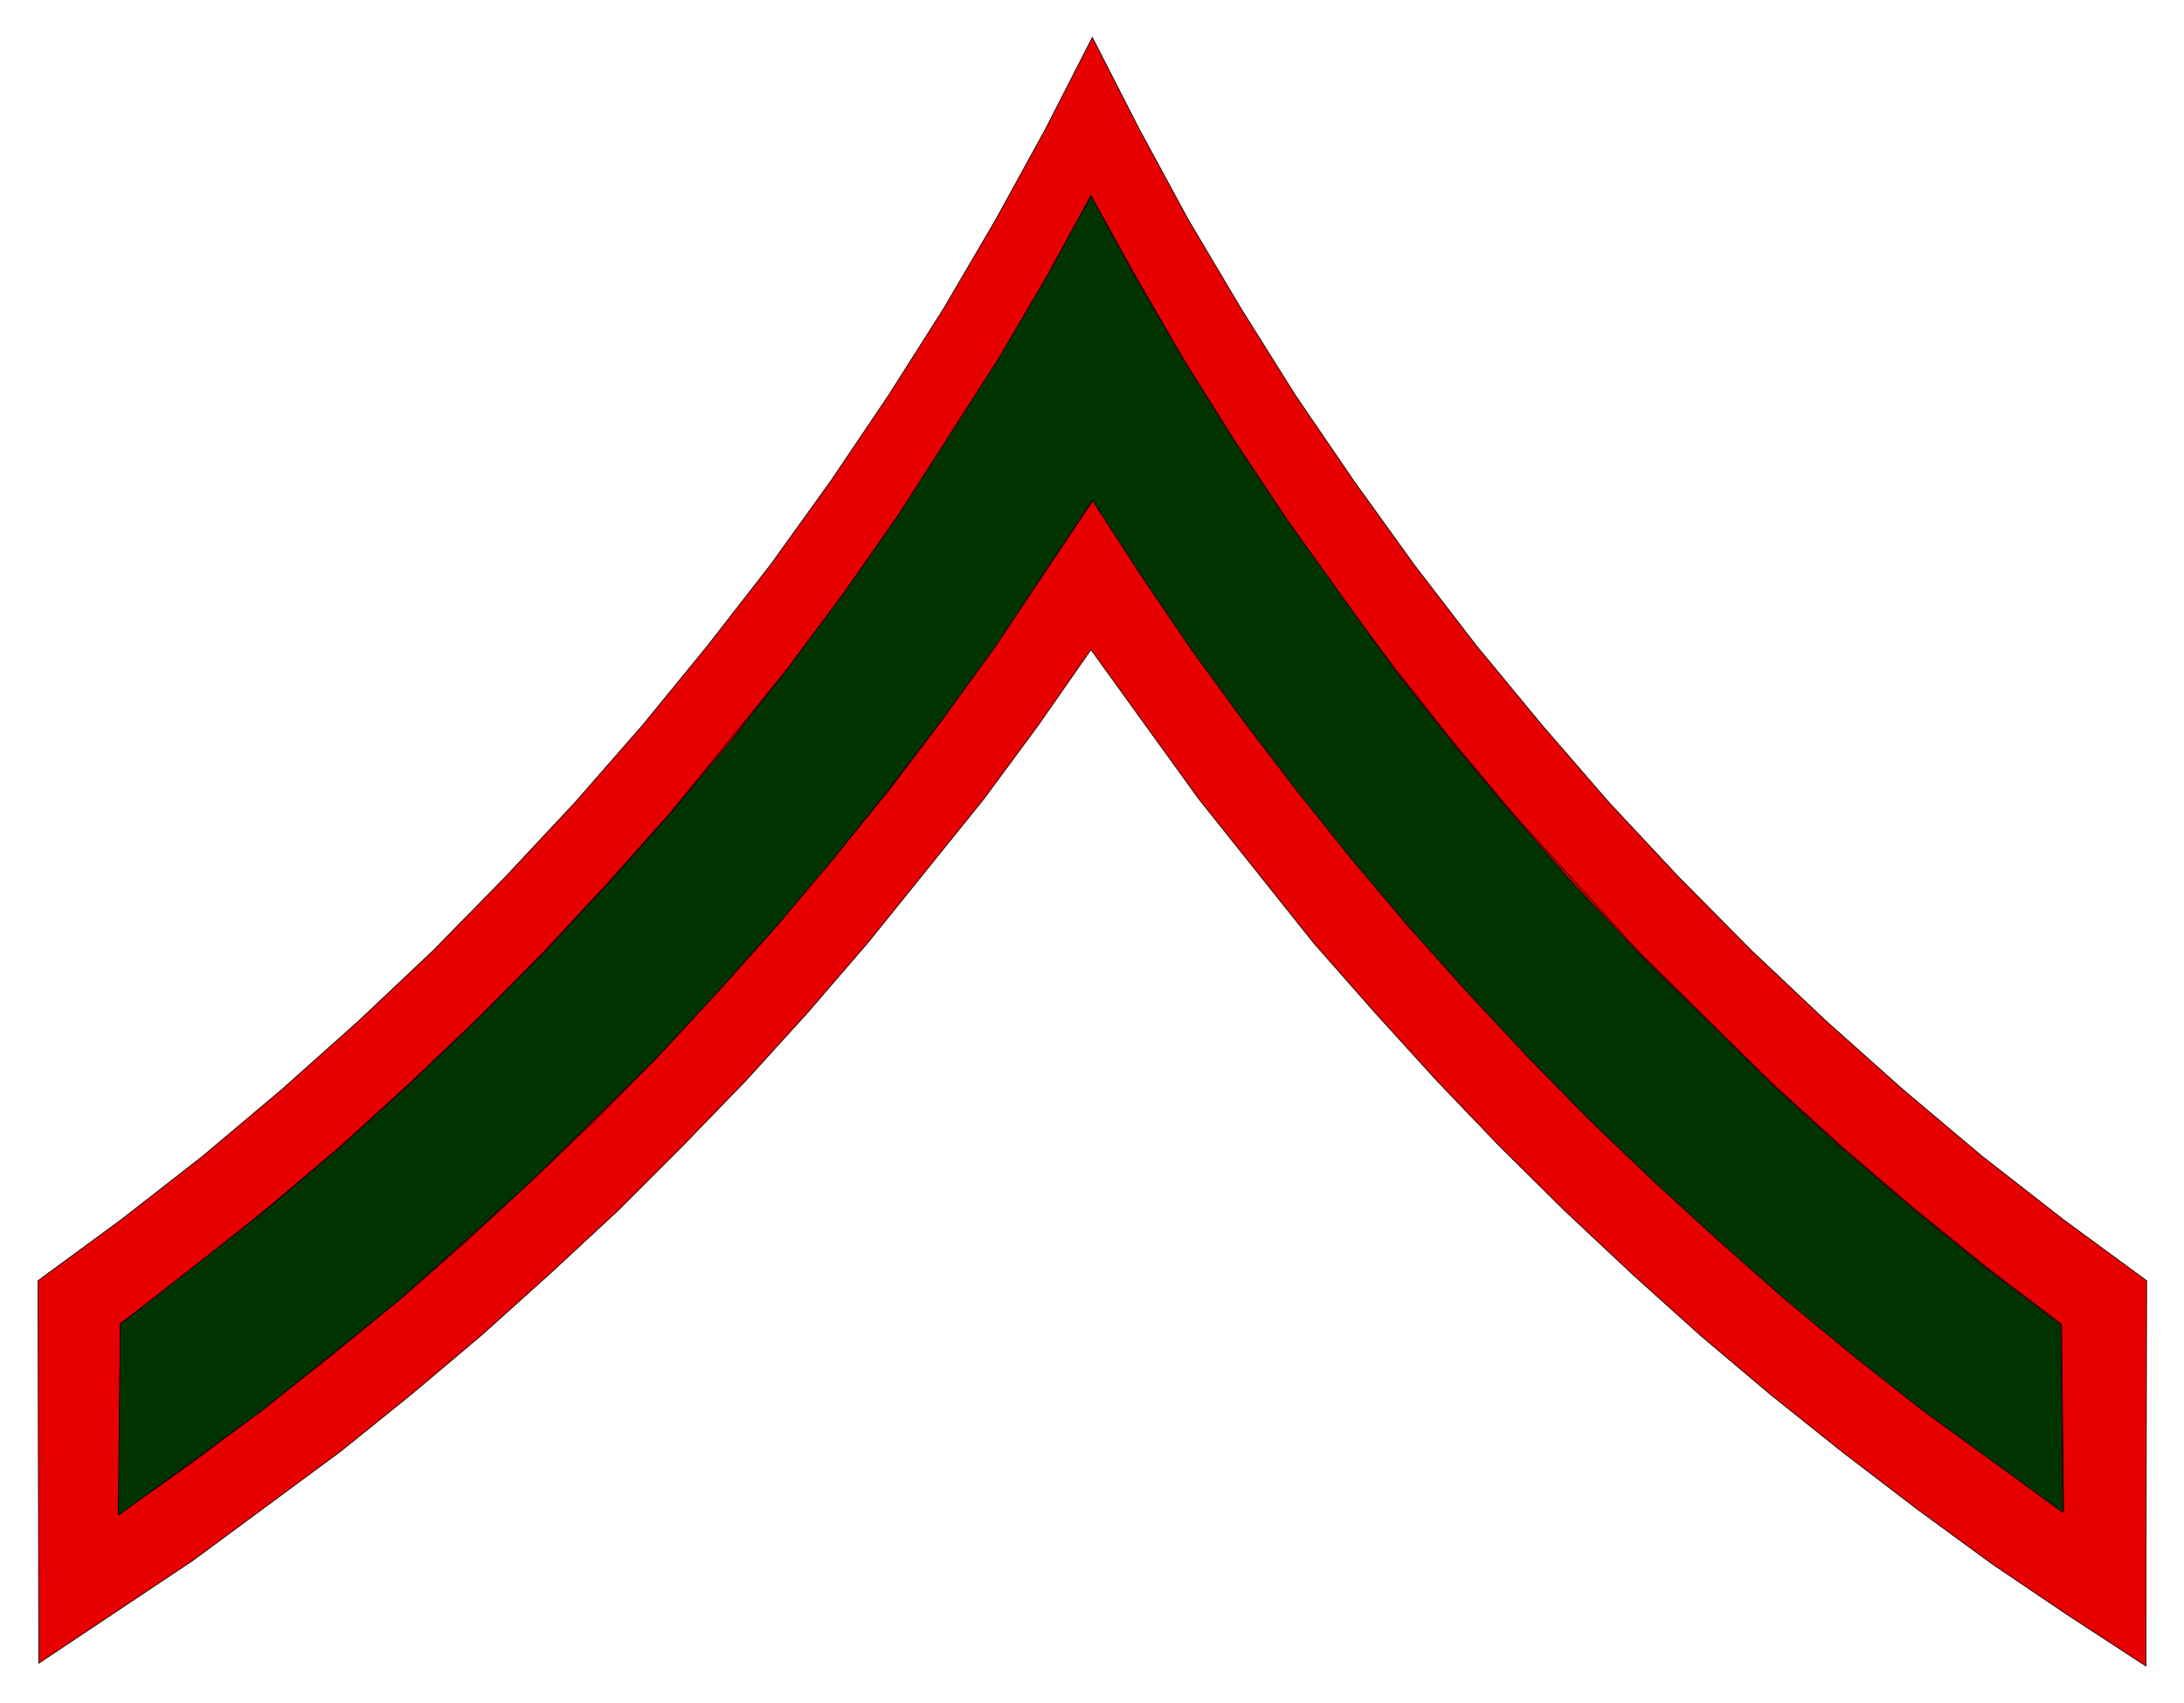 <svg xmlns="http://www.w3.org/2000/svg" width="210.4" height="164.067" fill-rule="evenodd" stroke-linecap="round" preserveAspectRatio="none" viewBox="0 0 3157 2462"><style>.pen0{stroke:#000;stroke-width:1;stroke-linejoin:round}.pen1{stroke:none}.brush2{fill:none}</style><path d="m55 1851 120-88 118-92 114-96 111-99 108-102 104-106 101-108 98-112 94-115 91-117 87-121 83-123 80-126 75-128 72-131 68-133 68 133 71 131 76 128 79 126 84 123 87 121 90 117 95 115 97 112 101 108 105 106 108 102 111 99 114 96 118 92 120 88-1 557-112-73-111-75-108-79-106-81-104-83-102-86-99-89-97-91-95-94-92-96-89-98-88-100-166-208-156-216-76 109-79 107-167 207-87 101-89 98-92 95-94 94-97 90-99 89-102 86-103 83-214 158-222 148-1-553z" class="pen1" style="fill:#e60000"/><path d="m55 1851 120-88 118-92 114-96 111-99 108-102 104-106 101-108 98-112 94-115 91-117 87-121 83-123 80-126 75-128 72-131 68-133 68 133 71 131 76 128 79 126 84 123 87 121 90 117 95 115 97 112 101 108 105 106 108 102 111 99 114 96 118 92 120 88-1 557-112-73-111-75-108-79-106-81-104-83-102-86-99-89-97-91-95-94-92-96-89-98-88-100-166-208-156-216-76 109-79 107-167 207-87 101-89 98-92 95-94 94-97 90-99 89-102 86-103 83-214 158-222 148-1-553z" class="pen0 brush2"/><path d="m174 1913 108-82 106-86 104-88 100-91 99-94 95-96 92-99 90-101 171-210 81-108 77-111 75-113 72-115 68-117 65-119 66 119 68 118 72 115 75 113 78 111 81 108 84 106 87 104 182 200 193 190 100 91 103 88 106 86 108 82 3 271-206-150-100-79-98-81-95-84-94-86-92-88-89-91-87-93-85-95-82-97-80-100-78-101-75-104-72-105-70-108-143 213-75 104-77 102-81 99-82 98-85 95-87 94-90 91-92 88-94 87-96 84-99 81-100 79-103 77-104 74 2-276z" class="pen0 brush2"/><path d="m174 1914 214-168 104-88 100-91 98-94 96-96 92-99 90-101 87-104 83-106 81-109 78-111 146-228 69-117 65-119 65 119 69 118 72 115 75 113 158 220 84 106 87 104 89 101 93 99 193 190 100 91 103 88 106 86 108 82 3 271-206-150-100-79-98-81-95-84-94-86-92-88-89-91-87-93-85-95-82-97-80-100-78-102-75-103-72-106-70-108-142 214-76 104-77 101-80 100-83 98-85 95-87 94-182 179-190 171-199 160-207 151 3-276z" class="pen1" style="fill:#030"/><path d="m174 1914 214-168 104-88 100-91 98-94 96-96 92-99 90-101 87-104 83-106 81-109 78-111 146-228 69-117 65-119 65 119 69 118 72 115 75 113 158 220 84 106 87 104 89 101 93 99 193 190 100 91 103 88 106 86 108 82 3 271-206-150-100-79-98-81-95-84-94-86-92-88-89-91-87-93-85-95-82-97-80-100-78-102-75-103-72-106-70-108-142 214-76 104-77 101-80 100-83 98-85 95-87 94-182 179-190 171-199 160-207 151 3-276z" class="pen0 brush2"/></svg>
